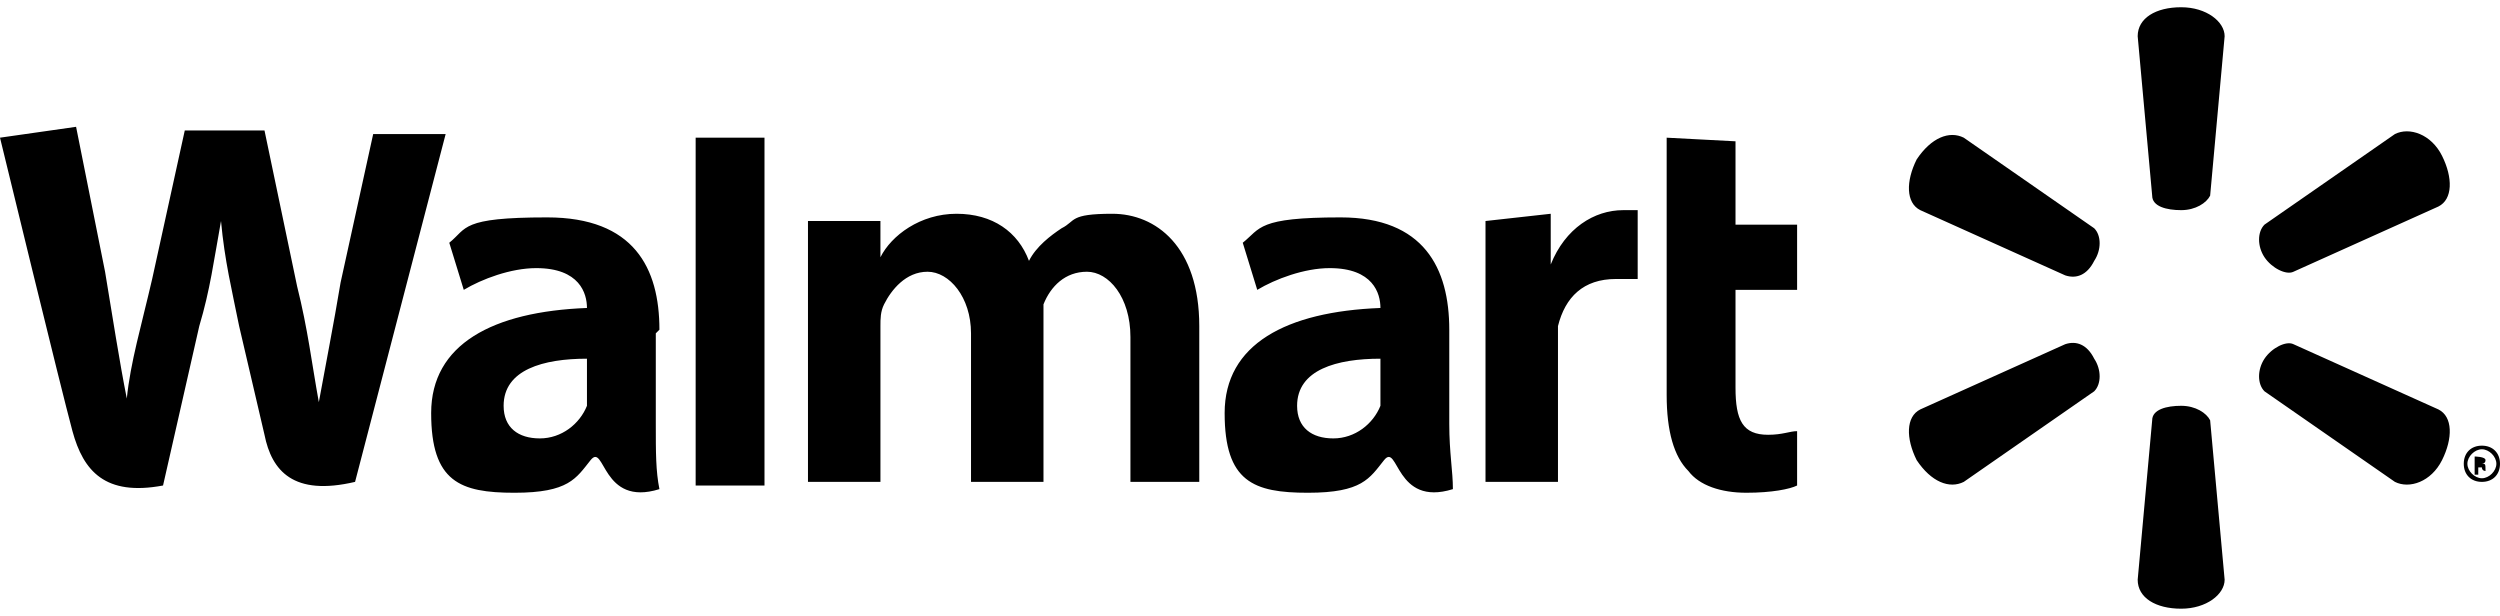 <?xml version="1.0" encoding="UTF-8"?> <svg xmlns="http://www.w3.org/2000/svg" xmlns:xlink="http://www.w3.org/1999/xlink" id="Layer_1" version="1.1" viewBox="0 0 69 17"><defs><style> .st0 { fill: none; } .st1 { clip-path: url(#clippath); } </style><clipPath id="clippath"><rect class="st0" y=".2" width="69" height="16.6"></rect></clipPath></defs><g class="st1"><path d="M40,9.1c0-1.7-.7-3.1-3-3.1s-2.2.3-2.7.7l.4,1.3c.5-.3,1.3-.6,2-.6,1.2,0,1.4.7,1.4,1.1h0c-2.6.1-4.3,1-4.3,2.9s.8,2.2,2.3,2.2,1.7-.4,2.1-.9.3,1.3,1.9.8c0-.5-.1-1-.1-1.8,0,0,0-2.5,0-2.5ZM38.1,10.8v.4c-.2.5-.7.9-1.3.9s-1-.3-1-.9c0-1,1.1-1.3,2.3-1.3M0,3.8s1.7,7,2,8.1.9,1.8,2.5,1.5l1-4.4c.3-1,.4-1.8.6-2.9.1,1.1.3,1.9.5,2.9l.7,3c.2,1,.8,1.7,2.5,1.3l2.5-9.6h-2l-.9,4.1c-.2,1.2-.4,2.2-.6,3.3-.2-1.1-.3-2-.6-3.2l-.9-4.3h-2.2l-.9,4.1c-.3,1.3-.6,2.3-.7,3.3-.2-1-.4-2.3-.6-3.5,0,0-.6-3-.8-4M18.2,9.1c0-1.7-.7-3.1-3.1-3.1s-2.2.3-2.7.7l.4,1.3c.5-.3,1.3-.6,2-.6,1.2,0,1.4.7,1.4,1.1h0c-2.6.1-4.3,1-4.3,2.9s.8,2.2,2.3,2.2,1.7-.4,2.1-.9.3,1.3,1.9.8c-.1-.5-.1-1-.1-1.8v-2.5h0ZM16.2,10.8v.4c-.2.5-.7.9-1.3.9s-1-.3-1-.9c0-1,1.1-1.3,2.3-1.3M19.2,3.8v9.6h1.9V3.8h-1.9ZM46,3.8v7.1c0,1,.2,1.7.6,2.1.3.4.9.6,1.6.6s1.2-.1,1.4-.2v-1.5c-.2,0-.4.1-.8.1-.7,0-.9-.4-.9-1.3v-2.7h1.7v-1.8h-1.7v-2.3M41,6.1v7.2h2v-4.3c.2-.8.7-1.3,1.6-1.3h.6v-1.9h-.4c-.8,0-1.6.5-2,1.5v-1.4M22.3,6.1v7.2h2v-4.3c0-.2,0-.4.1-.6.2-.4.6-.9,1.2-.9s1.2.7,1.2,1.7v4.1h2v-4.3c0-.2,0-.4,0-.6.2-.5.6-.9,1.2-.9s1.2.7,1.2,1.8v4h1.9v-4.3c0-2.2-1.2-3.1-2.4-3.1s-1,.2-1.4.4c-.3.2-.7.5-.9.9-.3-.8-1-1.3-2-1.3s-1.8.6-2.1,1.2v-1M60.2,5.8c.4,0,.7-.2.8-.4l.4-4.4c0-.4-.5-.8-1.2-.8s-1.2.3-1.2.8l.4,4.4c0,.3.4.4.8.4M57.8,7.2c.2-.3.2-.7,0-.9l-3.6-2.5c-.4-.2-.9,0-1.3.6-.3.6-.3,1.2.1,1.4l4,1.8c.3.1.6,0,.8-.4M62.5,7.1c.2.3.6.5.8.4l4-1.8c.4-.2.4-.8.1-1.4-.3-.6-.9-.8-1.3-.6l-3.6,2.5c-.2.2-.2.6,0,.9M60.2,11.2c.4,0,.7.2.8.4l.4,4.4c0,.4-.5.8-1.2.8s-1.2-.3-1.2-.8l.4-4.4c0-.3.4-.4.8-.4M62.5,9.9c.2-.3.6-.5.8-.4l4,1.8c.4.2.4.8.1,1.4-.3.6-.9.8-1.3.6l-3.6-2.5c-.2-.2-.2-.6,0-.9M57.8,9.9c.2.3.2.7,0,.9l-3.6,2.5c-.4.2-.9,0-1.3-.6-.3-.6-.3-1.2.1-1.4l4-1.8c.3-.1.6,0,.8.4M68.4,12.9c0,0,.1,0,.1,0h0c0,.1.1.1.1.1h0c0-.2,0-.2-.1-.2,0,0,.1,0,.1-.1h0c0-.1-.3-.1-.3-.1v.5h.1v-.2h0ZM68.4,12.6h0c0,0,.1,0,.1,0s0,0-.1,0v-.2h0ZM68.5,12.3c-.3,0-.5.2-.5.5s.2.5.5.5.5-.2.5-.5-.2-.5-.5-.5ZM68.5,12.4c.2,0,.4.2.4.4s-.2.4-.4.4-.4-.2-.4-.4.2-.4.4-.4"></path></g></svg> 